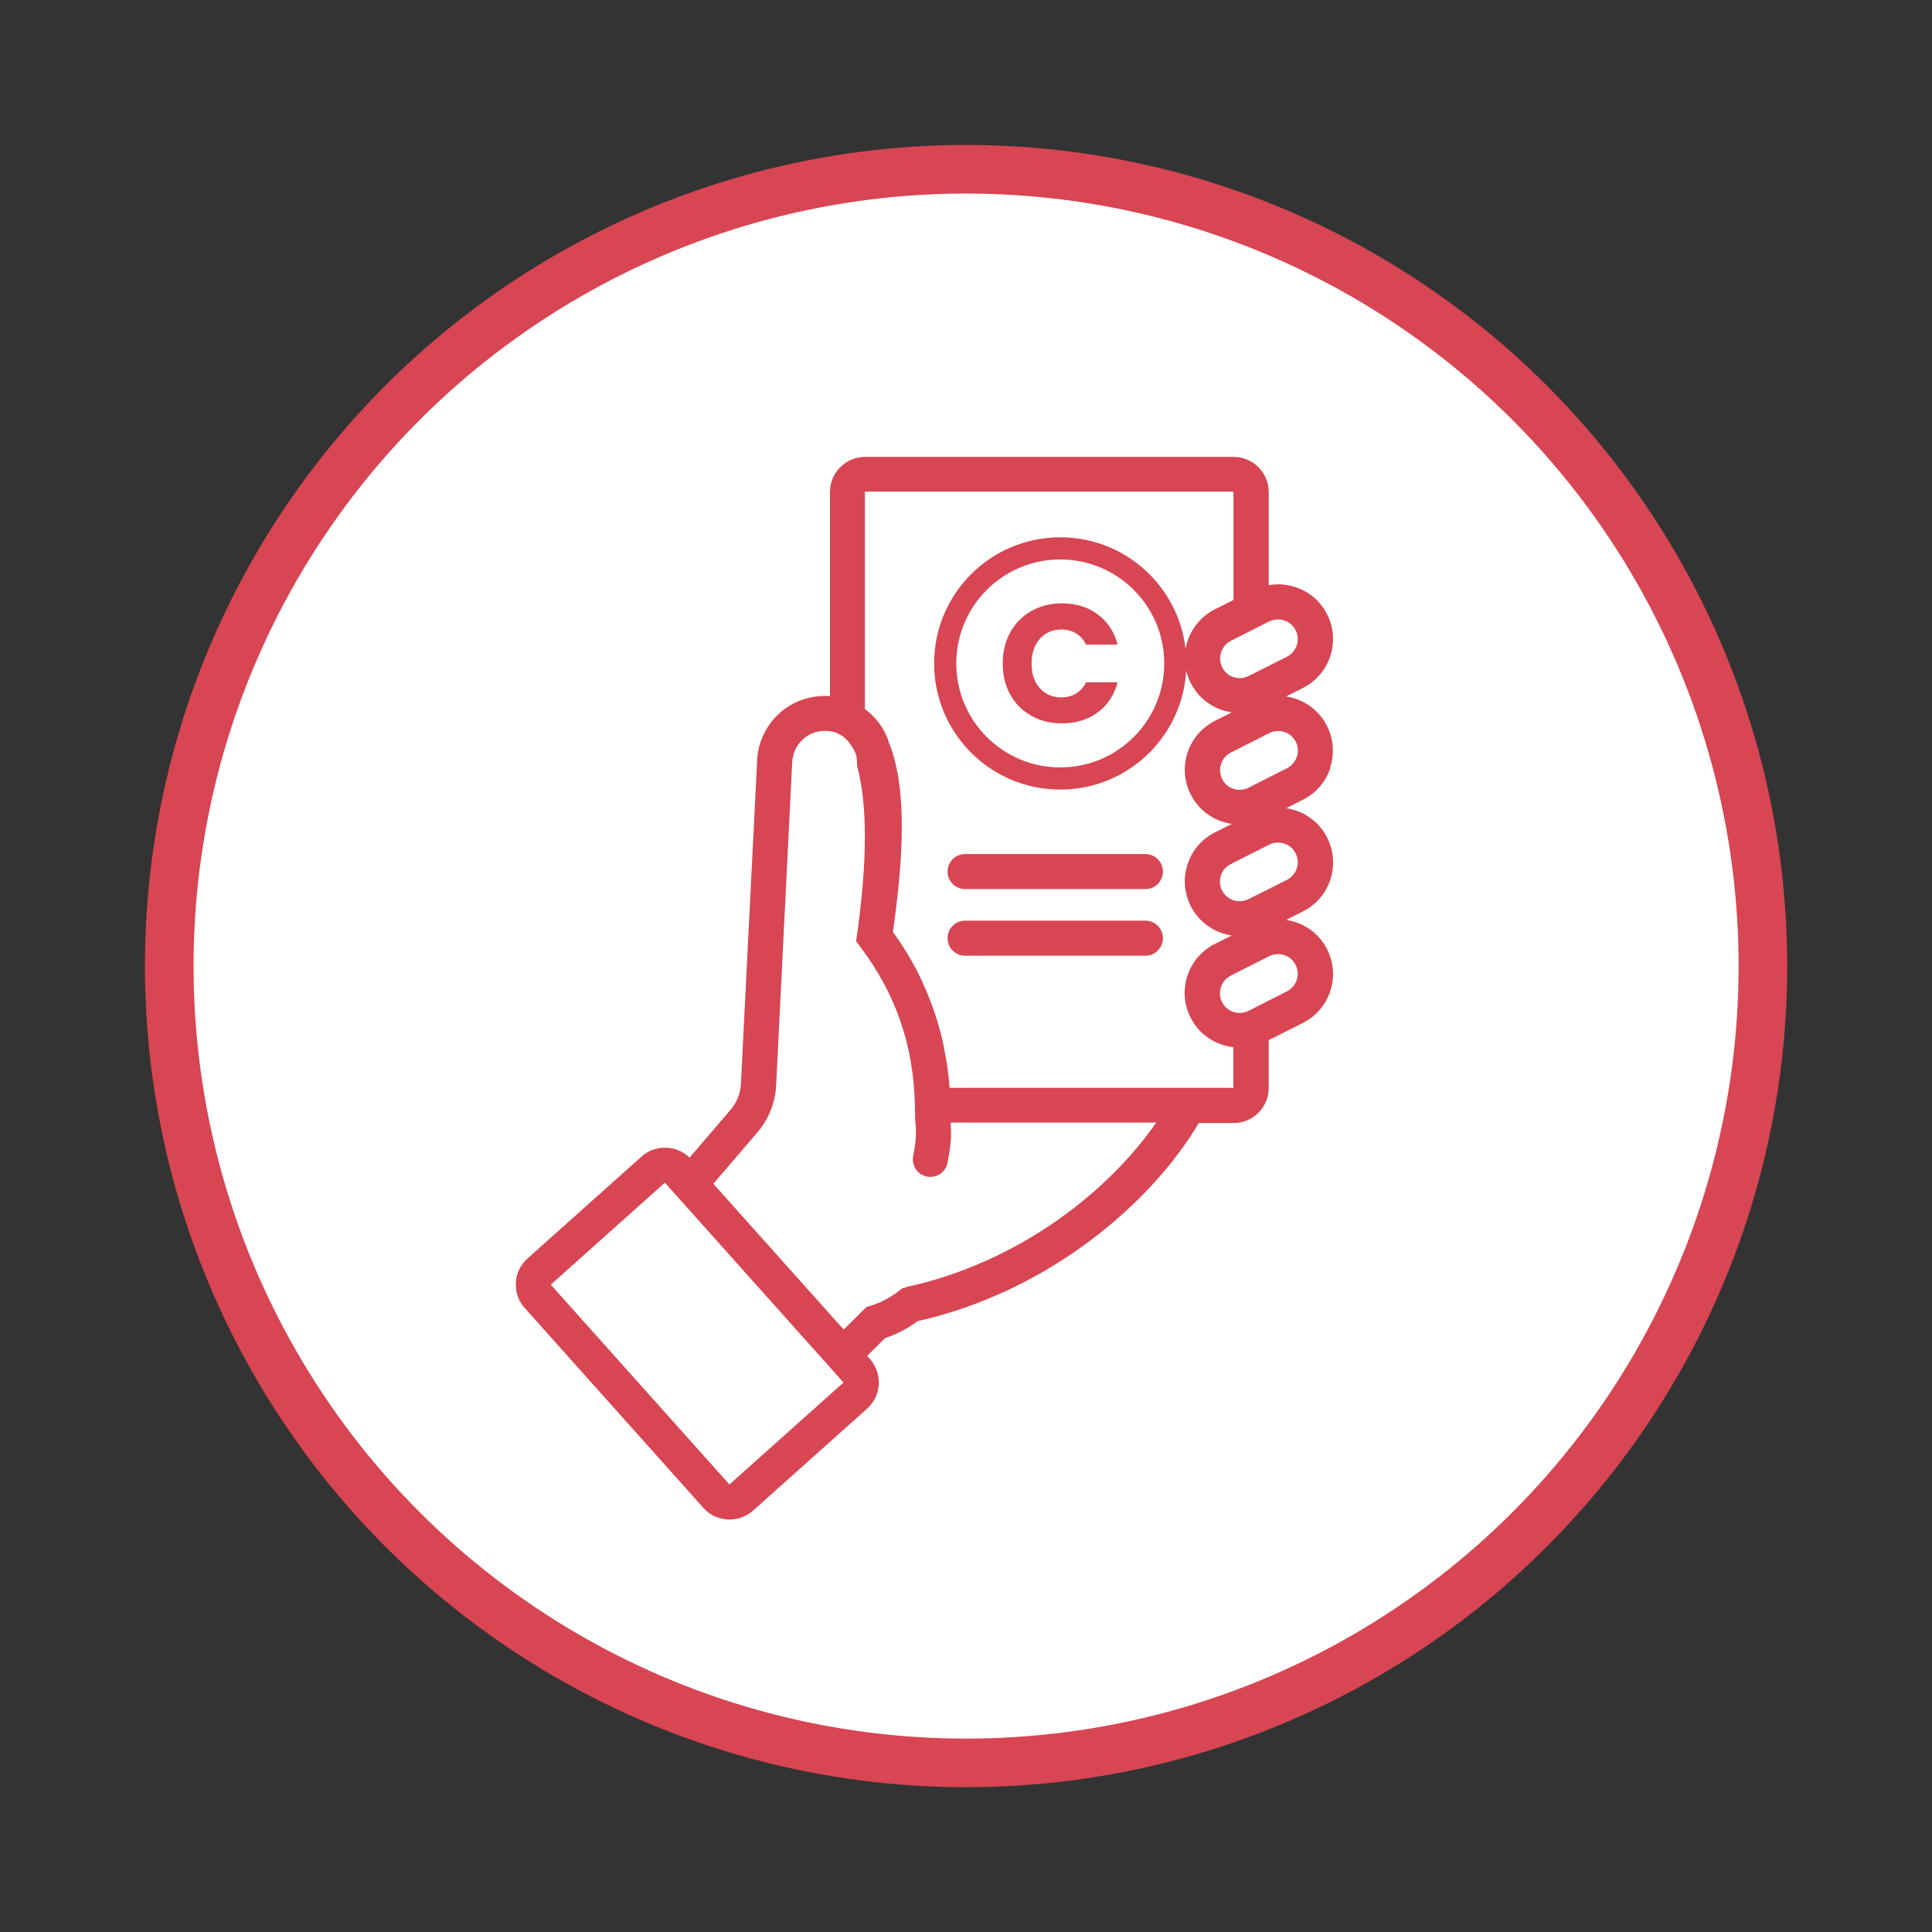 <?xml version="1.0" encoding="UTF-8"?>
<svg id="Layer_1" data-name="Layer 1" xmlns="http://www.w3.org/2000/svg" width="121.23" height="121.23" viewBox="0 0 121.23 121.23">
  <rect x="0" y="0" width="121.23" height="121.23" fill="#333333" stroke="none"/>
  <defs>
    <style>
      .cls-1 {
        fill: #d84553;
      }

      .cls-2 {
        fill: #fff;
        stroke-width: 3.05px;
      }

      .cls-2, .cls-3 {
        stroke: #d84553;
        stroke-miterlimit: 10;
      }

      .cls-3 {
        fill: none;
        stroke-width: 1.39px;
      }
    </style>
  </defs>
  <circle class="cls-2" cx="60.62" cy="60.62" r="50"/>
  <g>
    <g>
      <path class="cls-1" d="M83.46,48.18c.29-.87.22-1.8-.19-2.62-.41-.82-1.12-1.43-1.99-1.72-.19-.06-.39-.11-.58-.14l1.05-.53c.82-.41,1.43-1.12,1.72-1.99.29-.87.22-1.8-.19-2.62-.41-.82-1.12-1.43-1.99-1.72-.55-.18-1.12-.22-1.68-.12v-5.85c0-1.21-.99-2.2-2.2-2.2h-23.13c-1.21,0-2.2.99-2.2,2.2v12.81c-.11,0-.22-.01-.33-.01-1.1,0-2.14.42-2.93,1.17-.79.76-1.26,1.77-1.31,2.87l-1.02,20.32c-.03.59-.26,1.15-.64,1.6l-2.58,3.01c-.82-.8-2.14-.84-3.01-.07l-7.16,6.4c-.44.39-.7.93-.73,1.52-.03.59.16,1.15.56,1.59l11.21,12.54c.43.49,1.04.73,1.64.73.52,0,1.05-.19,1.47-.56l7.16-6.4c.91-.81.98-2.2.18-3.11l-.18-.2,1.12-1.11c.74-.25,1.42-.61,2.05-1.07,8.27-1.86,14.71-7.46,17.64-12.43h2.19c1.21,0,2.2-.99,2.2-2.2v-3l2.14-1.08c.82-.41,1.43-1.12,1.72-1.99.29-.87.22-1.8-.19-2.62-.41-.82-1.12-1.43-1.99-1.72-.19-.06-.39-.11-.58-.14l1.05-.53c1.69-.85,2.38-2.92,1.52-4.62-.41-.82-1.12-1.43-1.99-1.72-.19-.06-.39-.11-.58-.14l1.05-.53c.82-.41,1.43-1.12,1.72-1.99ZM79.64,39c.17-.09.36-.13.55-.13.13,0,.26.02.39.06.32.1.57.32.72.62.15.3.17.63.07.94-.11.31-.32.57-.62.72l-1.15.58-1.26.63c-.29.15-.63.17-.94.07t0,0c-.31-.1-.57-.32-.71-.62-.15-.29-.17-.63-.07-.94.1-.31.32-.57.62-.72l.17-.09,2.2-1.11.04-.02ZM45.77,93.15h0l-11.21-12.54,7.16-6.4.26.29,1.01,1.13,9.94,11.12-7.16,6.4ZM56.86,80.79l-.25.05-.2.16c-.54.42-1.14.74-1.79.94l-.26.08-1.42,1.41h0s-8.18-9.15-8.18-9.15l2.77-3.23c.7-.82,1.11-1.85,1.17-2.92l1.01-20.32c.03-.53.25-1.02.63-1.38.38-.37.89-.57,1.41-.57.26,0,.5.04.71.11,0,0,0,0,.01,0l.2.11c.08.04.16.09.24.14,0,0,0,0,0,0,.1.08.19.17.28.26.19.22.36.49.5.8,0,0,0,0,0,0,.06.19.09.4.09.61v.14l.03.13c.61,2.41.61,5.62.03,10.05l-.12.85.27.36c2.22,2.94,3.34,6.19,3.42,9.94,0,.06,0,.12,0,.18l.02.9h.02s0,.03,0,.04c.04.68.06.93-.15,2.07-.11.6.28,1.17.88,1.28.6.11,1.17-.28,1.28-.88.24-1.3.24-1.74.19-2.51h12.9c-2.96,4.29-8.61,8.8-15.73,10.33ZM77.39,68.26h-17.81s0-.04,0-.06c-.01-.15-.02-.3-.04-.45-.02-.17-.04-.34-.06-.5,0-.09-.02-.17-.03-.26,0-.06-.02-.12-.03-.18,0-.06-.02-.12-.03-.18-.02-.12-.04-.24-.06-.36-.04-.22-.08-.43-.12-.65-.09-.46-.21-.91-.34-1.36-.03-.11-.07-.22-.1-.32-.04-.13-.08-.27-.13-.4-.03-.08-.05-.16-.08-.23-.04-.13-.09-.25-.14-.38-.08-.22-.17-.44-.26-.66-.04-.11-.09-.22-.14-.33-.07-.15-.13-.3-.2-.45-.05-.1-.1-.21-.15-.31-.02-.04-.04-.08-.06-.12-.02-.04-.04-.08-.06-.12-.04-.08-.08-.16-.13-.24-.07-.12-.13-.24-.2-.37-.1-.18-.2-.35-.31-.53-.07-.12-.14-.23-.22-.35-.06-.09-.11-.18-.17-.26-.06-.09-.12-.18-.18-.27-.1-.15-.2-.29-.31-.44h0c.57-4.05.99-8.82-.24-11.85,0,0,0-.02,0-.02-.27-.85-.8-1.59-1.52-2.12v-13.64h23.13s0,6.8,0,6.8l-1.16.58c-.82.41-1.43,1.12-1.72,1.99-.29.87-.22,1.8.19,2.62.41.82,1.12,1.43,1.99,1.72.19.06.39.11.59.14l-1.05.53c-.82.41-1.43,1.12-1.72,1.99-.29.87-.22,1.8.19,2.62.41.82,1.12,1.43,1.99,1.72.19.06.39.11.59.14l-1.05.53c-.82.41-1.43,1.12-1.72,1.99-.29.87-.22,1.8.19,2.62.52,1.04,1.51,1.7,2.58,1.86l-1.06.53c-.82.41-1.43,1.12-1.72,1.99-.29.87-.22,1.8.19,2.62.54,1.08,1.57,1.74,2.69,1.87v2.52ZM81.3,60.55c.15.3.17.63.07.94-.11.31-.32.57-.62.72l-1.15.58-1.26.64c-.3.15-.64.17-.94.07-.3-.1-.57-.31-.72-.62-.15-.3-.17-.63-.07-.94.1-.31.32-.57.62-.72l.17-.09,2.2-1.11.04-.02c.17-.09.36-.13.55-.13.13,0,.26.02.39.06.32.1.57.32.72.62ZM81.3,53.55c.31.61.06,1.35-.55,1.66l-1.15.58-1.26.63c-.3.15-.64.17-.94.07-.3-.1-.57-.31-.72-.62-.15-.3-.17-.63-.07-.94.1-.31.32-.57.62-.71l.17-.09,2.2-1.11.04-.02c.17-.09.36-.13.55-.13.13,0,.26.02.39.06.32.1.57.32.72.62ZM81.37,47.49c-.11.32-.32.57-.62.72l-1.15.58-1.26.64c-.29.15-.63.17-.94.07t0,0c-.31-.1-.57-.32-.71-.62-.15-.3-.17-.63-.07-.94s.32-.57.62-.72l.17-.09,2.2-1.11.04-.02c.29-.15.63-.17.94-.07.32.1.57.32.72.62.15.29.17.63.07.94Z"/>
      <path class="cls-1" d="M71.87,53.59h-11.31c-.61,0-1.1.49-1.1,1.1s.49,1.1,1.1,1.1h11.31c.61,0,1.1-.49,1.1-1.1s-.49-1.1-1.1-1.1Z"/>
      <path class="cls-1" d="M71.87,57.77h-11.31c-.61,0-1.1.49-1.1,1.1s.49,1.1,1.1,1.1h11.31c.61,0,1.1-.49,1.1-1.1s-.49-1.1-1.1-1.1Z"/>
    </g>
    <g>
      <circle class="cls-3" cx="66.53" cy="41.63" r="7.22"/>
      <path class="cls-1" d="M63.39,39.68c.32-.57.76-1.02,1.32-1.34.57-.32,1.21-.48,1.92-.48.88,0,1.63.23,2.25.69.62.46,1.04,1.1,1.25,1.9h-1.98c-.15-.31-.36-.54-.63-.71-.27-.16-.58-.24-.92-.24-.55,0-1,.19-1.35.58-.34.39-.52.9-.52,1.55s.17,1.16.52,1.55c.34.39.79.58,1.35.58.34,0,.65-.08.92-.24.27-.16.48-.4.63-.71h1.98c-.21.8-.63,1.43-1.25,1.89-.62.46-1.38.69-2.25.69-.72,0-1.36-.16-1.92-.48-.57-.32-1.01-.76-1.32-1.33-.32-.57-.47-1.22-.47-1.95s.16-1.38.47-1.95Z"/>
    </g>
  </g>
</svg>